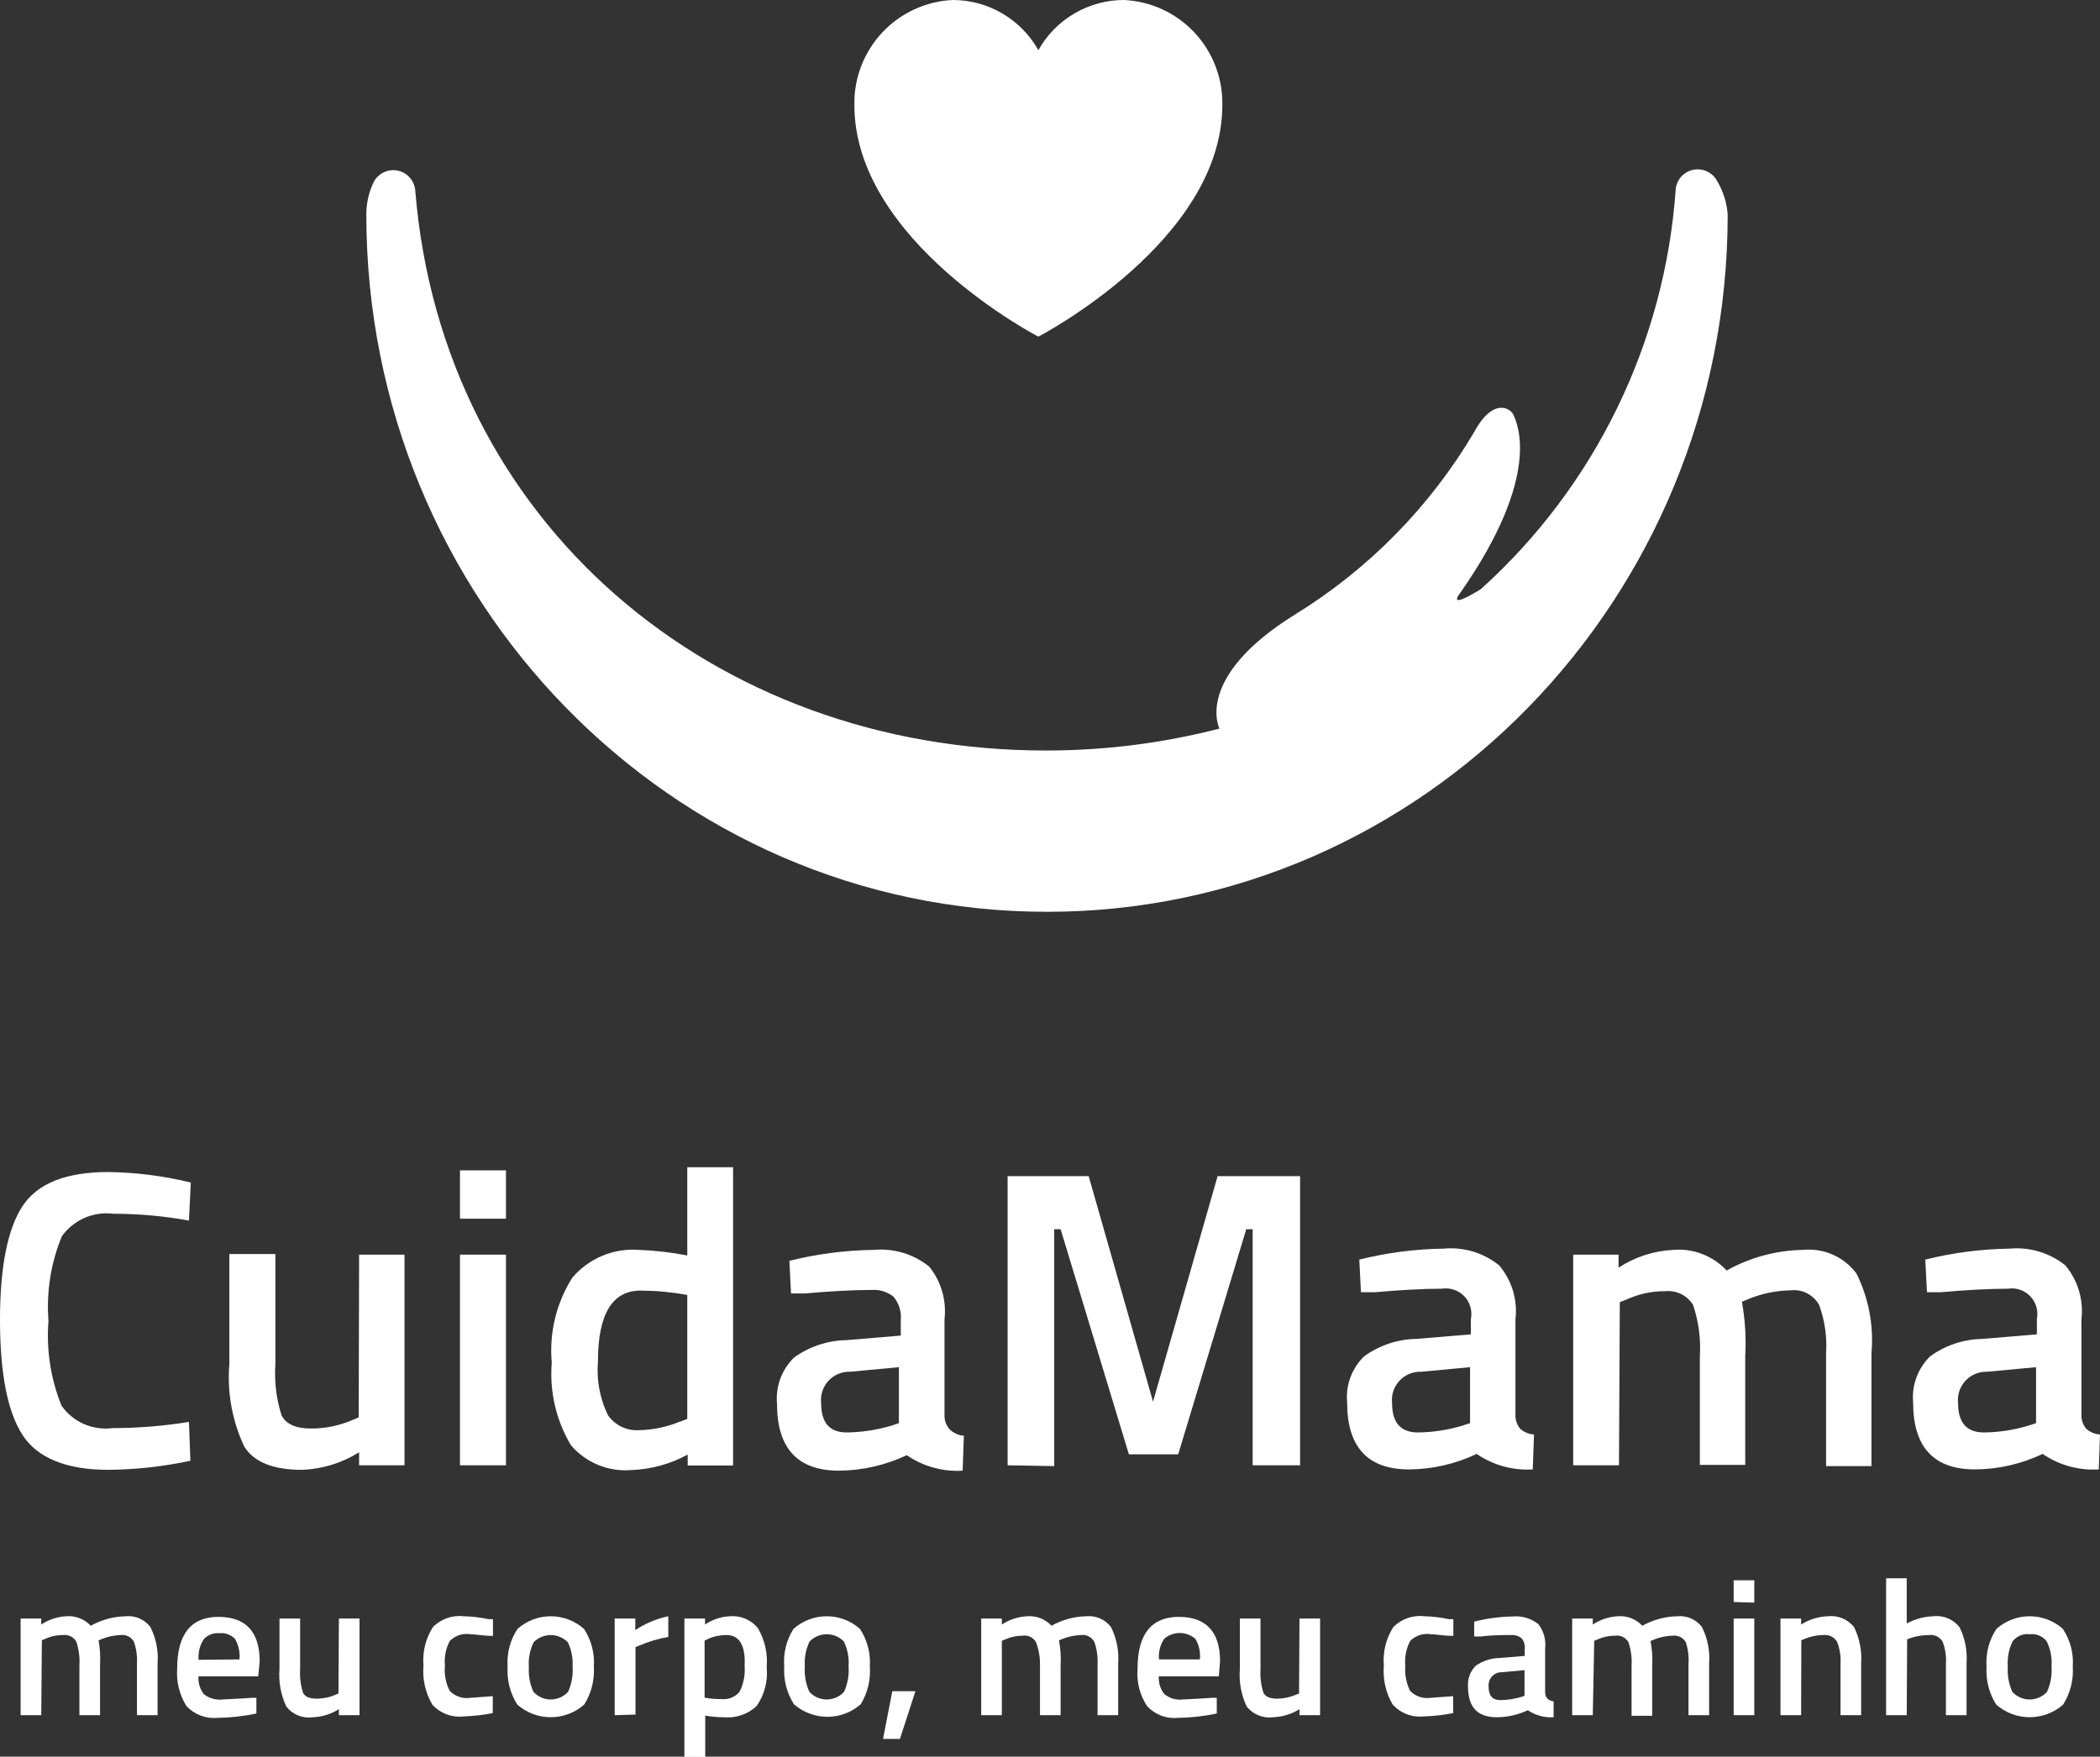 <svg width="251" height="210" viewBox="0 0 251 210" fill="none" xmlns="http://www.w3.org/2000/svg">
<rect x="0" y="0" width="251" height="210" fill="#333333" stroke="none"/>
<g clip-path="url(#clip0_6_148)">
<path d="M4.931 205.038H2.465V193.483H4.931V194.199C5.82 193.61 6.849 193.269 7.914 193.212C8.457 193.166 9.003 193.245 9.511 193.442C10.019 193.639 10.476 193.948 10.848 194.347C12.131 193.632 13.57 193.242 15.039 193.212C15.596 193.159 16.158 193.249 16.671 193.474C17.185 193.699 17.632 194.05 17.973 194.496C18.651 195.838 18.949 197.341 18.835 198.841V205.038H16.37V198.915C16.426 198.01 16.3 197.104 16 196.249C15.846 195.974 15.613 195.753 15.332 195.612C15.051 195.471 14.734 195.418 14.422 195.458C13.653 195.481 12.893 195.64 12.179 195.928L11.784 196.1C11.957 197.07 12.014 198.056 11.957 199.038V205.038H9.492V199.088C9.554 198.126 9.428 197.162 9.122 196.249C8.963 195.972 8.726 195.75 8.441 195.609C8.155 195.468 7.835 195.416 7.519 195.458C6.779 195.456 6.047 195.616 5.375 195.928L5.005 196.076L4.931 205.038Z" fill="white"/>
<path d="M30.004 202.964H30.645V204.84C29.112 205.162 27.551 205.336 25.985 205.359C25.302 205.421 24.615 205.326 23.974 205.082C23.333 204.839 22.756 204.452 22.287 203.951C21.447 202.611 21.058 201.036 21.178 199.458C21.178 195.335 22.854 193.286 26.108 193.286C29.363 193.286 31.039 195.063 31.039 198.594L30.866 200.396H23.717C23.671 201.146 23.889 201.889 24.333 202.495C24.644 202.75 25.002 202.941 25.388 203.055C25.773 203.17 26.177 203.206 26.577 203.161C27.735 203.087 28.919 203.063 30.004 202.964ZM28.623 198.372C28.705 197.512 28.515 196.649 28.081 195.903C27.841 195.661 27.551 195.476 27.231 195.361C26.911 195.246 26.57 195.203 26.232 195.236C25.885 195.202 25.536 195.249 25.21 195.373C24.885 195.497 24.593 195.696 24.358 195.952C23.877 196.681 23.66 197.552 23.742 198.421L28.623 198.372Z" fill="white"/>
<path d="M40.506 193.483H42.971V205.038H40.506V204.322C39.573 204.911 38.502 205.243 37.4 205.284C36.804 205.372 36.195 205.299 35.636 205.073C35.078 204.848 34.589 204.477 34.219 204.001C33.561 202.6 33.281 201.051 33.406 199.507V193.483H35.871V199.532C35.814 200.483 35.931 201.437 36.216 202.347C36.438 202.816 36.981 203.062 37.819 203.062C38.607 203.065 39.387 202.905 40.112 202.593L40.457 202.445L40.506 193.483Z" fill="white"/>
<path d="M55.446 193.212C56.425 193.233 57.399 193.348 58.355 193.557H58.922V195.557C57.715 195.557 56.802 195.36 56.235 195.36C55.791 195.288 55.337 195.322 54.908 195.459C54.48 195.597 54.09 195.833 53.77 196.15C53.285 197.057 53.079 198.088 53.178 199.112C53.081 200.15 53.278 201.193 53.745 202.124C54.059 202.451 54.447 202.698 54.876 202.844C55.305 202.99 55.763 203.031 56.211 202.964L58.898 202.766V204.791C57.743 205.015 56.573 205.147 55.397 205.186C54.71 205.261 54.014 205.173 53.367 204.929C52.72 204.684 52.14 204.29 51.674 203.778C50.846 202.371 50.476 200.74 50.614 199.112C50.475 197.49 50.874 195.868 51.748 194.496C52.228 194.016 52.81 193.651 53.45 193.429C54.091 193.206 54.773 193.132 55.446 193.212Z" fill="white"/>
<path d="M61.856 194.718C62.952 193.748 64.363 193.212 65.826 193.212C67.288 193.212 68.7 193.748 69.795 194.718C70.676 196.052 71.092 197.64 70.978 199.236C71.083 200.835 70.677 202.426 69.819 203.779C68.714 204.747 67.295 205.281 65.826 205.281C64.356 205.281 62.937 204.747 61.832 203.779C60.974 202.426 60.568 200.835 60.673 199.236C60.559 197.64 60.975 196.052 61.856 194.718ZM63.755 202.248C64.018 202.535 64.338 202.765 64.695 202.922C65.051 203.078 65.436 203.16 65.826 203.16C66.215 203.16 66.6 203.078 66.957 202.922C67.313 202.765 67.633 202.535 67.897 202.248C68.329 201.297 68.516 200.253 68.439 199.211C68.498 198.216 68.302 197.222 67.872 196.323C67.605 196.049 67.287 195.832 66.936 195.684C66.584 195.536 66.207 195.459 65.826 195.459C65.444 195.459 65.067 195.536 64.715 195.684C64.364 195.832 64.046 196.049 63.779 196.323C63.332 197.251 63.136 198.282 63.212 199.31C63.152 200.319 63.338 201.327 63.755 202.248Z" fill="white"/>
<path d="M73.468 205.038V193.483H75.934V194.866C77.131 194.067 78.47 193.505 79.878 193.212V195.681C78.708 195.883 77.566 196.223 76.476 196.693L75.958 196.89V204.964L73.468 205.038Z" fill="white"/>
<path d="M81.801 210.025V193.483H84.267V194.199C85.145 193.608 86.168 193.267 87.225 193.212C87.856 193.156 88.491 193.255 89.076 193.5C89.66 193.745 90.175 194.129 90.578 194.619C91.411 196.034 91.782 197.674 91.638 199.31C91.804 200.952 91.375 202.599 90.43 203.951C89.903 204.439 89.279 204.809 88.6 205.039C87.92 205.269 87.2 205.352 86.485 205.284C85.75 205.284 85.015 205.218 84.291 205.087V210.025H81.801ZM86.732 195.458C85.982 195.466 85.242 195.634 84.562 195.952L84.217 196.125V202.939C84.884 203.064 85.561 203.122 86.239 203.112C86.646 203.156 87.057 203.097 87.436 202.942C87.815 202.787 88.149 202.54 88.408 202.223C88.878 201.266 89.083 200.2 89 199.137C89.123 196.693 88.359 195.458 86.855 195.458H86.732Z" fill="white"/>
<path d="M94.843 194.718C95.938 193.748 97.35 193.212 98.812 193.212C100.275 193.212 101.686 193.748 102.782 194.718C103.662 196.052 104.078 197.64 103.965 199.236C104.081 200.81 103.702 202.382 102.88 203.729C101.775 204.698 100.355 205.232 98.886 205.232C97.417 205.232 95.998 204.698 94.892 203.729C94.035 202.376 93.629 200.785 93.734 199.186C93.609 197.616 93.999 196.047 94.843 194.718ZM96.741 202.248C97.005 202.535 97.325 202.765 97.681 202.922C98.038 203.078 98.423 203.16 98.812 203.16C99.202 203.16 99.587 203.078 99.943 202.922C100.3 202.765 100.62 202.535 100.883 202.248C101.316 201.297 101.502 200.253 101.426 199.211C101.502 198.183 101.306 197.153 100.859 196.224C100.592 195.951 100.274 195.734 99.922 195.585C99.571 195.437 99.194 195.361 98.812 195.361C98.431 195.361 98.053 195.437 97.702 195.585C97.351 195.734 97.032 195.951 96.766 196.224C96.319 197.153 96.123 198.183 96.199 199.211C96.122 200.253 96.309 201.297 96.741 202.248Z" fill="white"/>
<path d="M105.543 207.877L106.652 202.174H109.413L107.564 207.877H105.543Z" fill="white"/>
<path d="M119.743 205.038H117.278V193.483H119.743V194.199C120.641 193.609 121.679 193.269 122.751 193.212C123.294 193.168 123.84 193.248 124.347 193.444C124.855 193.641 125.312 193.95 125.685 194.347C126.958 193.629 128.39 193.239 129.851 193.212C130.409 193.159 130.971 193.249 131.484 193.474C131.997 193.699 132.445 194.05 132.785 194.496C133.463 195.838 133.762 197.341 133.648 198.841V205.038H131.183V198.915C131.233 198.008 131.099 197.101 130.788 196.249C130.634 195.974 130.401 195.753 130.12 195.612C129.839 195.471 129.522 195.418 129.21 195.458C128.441 195.484 127.682 195.642 126.967 195.928L126.572 196.1C126.759 197.068 126.825 198.055 126.77 199.038V205.038H124.304V199.088C124.325 198.145 124.166 197.206 123.836 196.323C123.68 196.044 123.443 195.82 123.157 195.679C122.871 195.538 122.549 195.487 122.233 195.533C121.493 195.536 120.762 195.696 120.089 196.002L119.743 196.15V205.038Z" fill="white"/>
<path d="M144.792 202.964H145.433V204.84C143.9 205.162 142.339 205.336 140.773 205.359C140.094 205.424 139.409 205.332 138.771 205.087C138.134 204.843 137.562 204.454 137.1 203.951C136.231 202.622 135.832 201.041 135.966 199.458C135.966 195.335 137.642 193.286 140.896 193.286C144.151 193.286 145.827 195.063 145.827 198.594L145.679 200.396H138.505C138.455 201.151 138.683 201.897 139.146 202.495C139.45 202.752 139.804 202.944 140.186 203.059C140.568 203.173 140.969 203.208 141.365 203.161C142.523 203.087 143.633 203.063 144.792 202.964ZM143.411 198.372C143.507 197.511 143.316 196.643 142.869 195.903C142.35 195.458 141.69 195.213 141.007 195.213C140.324 195.213 139.664 195.458 139.146 195.903C138.665 196.631 138.448 197.502 138.53 198.372H143.411Z" fill="white"/>
<path d="M155.319 193.483H157.784V205.038H155.319V204.322C154.375 204.908 153.297 205.239 152.188 205.284C151.592 205.364 150.986 205.288 150.428 205.063C149.871 204.838 149.381 204.472 149.007 204.001C148.349 202.6 148.068 201.051 148.194 199.507V193.483H150.659V199.532C150.602 200.483 150.719 201.437 151.004 202.347C151.226 202.816 151.769 203.063 152.631 203.063C153.411 203.062 154.183 202.902 154.9 202.593L155.269 202.445L155.319 193.483Z" fill="white"/>
<path d="M170.259 193.212C171.229 193.234 172.195 193.35 173.143 193.558H173.71V195.557C172.502 195.557 171.615 195.36 171.023 195.36C170.579 195.288 170.125 195.322 169.696 195.459C169.268 195.597 168.878 195.833 168.558 196.15C168.073 197.057 167.867 198.088 167.966 199.112C167.882 200.149 168.078 201.189 168.533 202.124C168.847 202.451 169.235 202.698 169.664 202.844C170.093 202.99 170.551 203.031 170.999 202.964L173.686 202.766V204.791C172.531 205.016 171.361 205.148 170.185 205.186C169.498 205.258 168.804 205.168 168.157 204.923C167.511 204.679 166.931 204.287 166.462 203.779C165.634 202.371 165.264 200.74 165.402 199.112C165.263 197.491 165.662 195.868 166.536 194.496C167.019 194.014 167.606 193.648 168.25 193.426C168.895 193.203 169.582 193.13 170.259 193.212Z" fill="white"/>
<path d="M184.681 197.039V202.322C184.678 202.594 184.775 202.857 184.953 203.063C185.158 203.246 185.418 203.359 185.692 203.383V205.285C184.6 205.355 183.516 205.059 182.61 204.445C181.446 204.994 180.175 205.281 178.888 205.285C176.595 205.285 175.461 204.075 175.461 201.606C175.43 201.153 175.495 200.699 175.653 200.274C175.81 199.848 176.055 199.461 176.373 199.137C177.219 198.543 178.224 198.216 179.258 198.199L182.241 197.952V197.113C182.268 196.883 182.247 196.65 182.179 196.429C182.111 196.208 181.998 196.003 181.846 195.829C181.505 195.557 181.073 195.425 180.638 195.458C179.652 195.458 178.419 195.458 176.94 195.631H176.2V193.854C177.717 193.47 179.272 193.263 180.835 193.237C181.926 193.143 183.01 193.469 183.868 194.15C184.506 194.969 184.798 196.006 184.681 197.039ZM179.504 199.902C179.283 199.898 179.063 199.94 178.859 200.027C178.656 200.114 178.473 200.244 178.323 200.408C178.174 200.572 178.061 200.765 177.993 200.976C177.924 201.187 177.902 201.41 177.926 201.631C177.926 202.717 178.395 203.235 179.332 203.235C180.167 203.228 180.997 203.104 181.797 202.865L182.216 202.717V199.656L179.504 199.902Z" fill="white"/>
<path d="M190.376 205.038H187.911V193.483H190.376V194.199C191.267 193.613 192.296 193.273 193.359 193.212C193.902 193.166 194.449 193.245 194.957 193.442C195.465 193.639 195.922 193.948 196.293 194.347C197.577 193.632 199.016 193.242 200.484 193.212C201.042 193.159 201.604 193.249 202.117 193.474C202.63 193.699 203.078 194.05 203.418 194.496C204.096 195.838 204.395 197.341 204.281 198.841V205.038H201.816V198.915C201.877 198.038 201.769 197.158 201.495 196.323C201.341 196.048 201.108 195.827 200.827 195.686C200.546 195.545 200.229 195.492 199.917 195.533C199.148 195.555 198.388 195.714 197.674 196.002L197.279 196.174C197.466 197.142 197.532 198.129 197.477 199.112V205.112H195.011V199.162C195.074 198.2 194.948 197.236 194.642 196.323C194.485 196.044 194.249 195.82 193.963 195.679C193.677 195.538 193.355 195.487 193.039 195.533C192.299 195.533 191.567 195.693 190.894 196.002L190.549 196.15L190.376 205.038Z" fill="white"/>
<path d="M207.215 191.508V188.916H209.68V191.582L207.215 191.508ZM207.215 205.038V193.483H209.68V205.038H207.215Z" fill="white"/>
<path d="M215.277 205.038H212.811V193.483H215.277V194.199C216.232 193.596 217.329 193.256 218.457 193.212C219.051 193.142 219.653 193.226 220.205 193.455C220.757 193.684 221.242 194.051 221.613 194.52C222.263 195.863 222.552 197.352 222.451 198.841V205.038H219.986V198.915C220.044 198.006 219.901 197.095 219.566 196.249C219.397 195.971 219.151 195.748 218.858 195.608C218.564 195.468 218.237 195.416 217.915 195.458C217.143 195.466 216.381 195.626 215.671 195.928L215.301 196.076L215.277 205.038Z" fill="white"/>
<path d="M227.899 205.038H225.434V188.669H227.899V194.076C228.871 193.548 229.951 193.253 231.055 193.212C231.649 193.14 232.252 193.222 232.805 193.451C233.357 193.68 233.842 194.049 234.211 194.52C234.872 195.859 235.162 197.351 235.049 198.841V205.038H232.584V198.915C232.648 198.008 232.513 197.098 232.189 196.249C232.022 195.968 231.776 195.744 231.483 195.603C231.189 195.463 230.86 195.412 230.537 195.459C229.783 195.461 229.033 195.586 228.319 195.829L227.949 195.977L227.899 205.038Z" fill="white"/>
<path d="M238.624 194.718C239.719 193.748 241.131 193.212 242.593 193.212C244.055 193.212 245.467 193.748 246.562 194.718C247.443 196.052 247.859 197.64 247.746 199.236C247.85 200.835 247.445 202.426 246.587 203.779C245.481 204.747 244.062 205.281 242.593 205.281C241.124 205.281 239.705 204.747 238.599 203.779C237.742 202.426 237.336 200.835 237.44 199.236C237.327 197.64 237.743 196.052 238.624 194.718ZM240.522 202.248C240.785 202.535 241.106 202.765 241.462 202.922C241.819 203.078 242.204 203.16 242.593 203.16C242.983 203.16 243.368 203.078 243.724 202.922C244.081 202.765 244.401 202.535 244.664 202.248C245.097 201.297 245.283 200.253 245.206 199.211C245.282 198.183 245.087 197.153 244.639 196.224C244.402 195.914 244.089 195.672 243.73 195.52C243.372 195.369 242.98 195.314 242.593 195.36C242.206 195.311 241.813 195.365 241.454 195.517C241.095 195.669 240.782 195.913 240.547 196.224C240.099 197.153 239.904 198.183 239.98 199.211C239.903 200.253 240.09 201.297 240.522 202.248Z" fill="white"/>
<path d="M12.943 175.708C8.012 175.708 4.487 174.325 2.687 171.535C0.888 168.746 0 164.129 0 157.784C0 151.439 0.912 146.872 2.712 144.156C4.512 141.44 7.939 140.107 12.943 140.107C16.267 140.15 19.576 140.572 22.805 141.366L22.583 145.909C19.597 145.367 16.569 145.095 13.535 145.094C12.365 144.948 11.177 145.121 10.096 145.595C9.016 146.069 8.083 146.825 7.396 147.785C6.074 150.986 5.525 154.454 5.794 157.907C5.523 161.356 6.054 164.821 7.347 168.03C8.02 168.991 8.944 169.751 10.017 170.225C11.09 170.699 12.273 170.871 13.436 170.721C16.5 170.717 19.558 170.469 22.583 169.98L22.755 174.621C19.53 175.315 16.242 175.679 12.943 175.708Z" fill="white"/>
<path d="M42.922 149.982H48.346V175.165H42.922V173.609C40.876 174.891 38.53 175.615 36.118 175.708C32.666 175.708 30.349 174.794 29.19 172.918C27.745 169.839 27.133 166.433 27.415 163.043V149.908H32.913V163.092C32.773 165.153 33.024 167.222 33.652 169.19C34.17 170.227 35.329 170.77 37.178 170.77C38.873 170.776 40.552 170.431 42.109 169.758L42.873 169.437L42.922 149.982Z" fill="white"/>
<path d="M54.978 145.687V139.909H60.476V145.687H54.978ZM54.978 175.165V149.982H60.476V175.165H54.978Z" fill="white"/>
<path d="M87.62 139.539V175.189H82.196V173.881C80.127 175.016 77.822 175.651 75.465 175.732C74.113 175.848 72.752 175.639 71.496 175.124C70.24 174.609 69.125 173.802 68.242 172.77C66.469 169.798 65.667 166.345 65.949 162.894C65.627 159.324 66.494 155.748 68.414 152.723C69.392 151.581 70.624 150.686 72.013 150.111C73.401 149.536 74.904 149.297 76.402 149.415C78.331 149.493 80.251 149.715 82.146 150.081V139.539H87.62ZM81.284 169.955L82.146 169.61V154.797C80.307 154.467 78.443 154.294 76.575 154.278C73.172 154.278 71.471 157.093 71.471 162.746C71.283 164.954 71.692 167.171 72.655 169.165C73.07 169.764 73.634 170.245 74.291 170.561C74.948 170.877 75.675 171.017 76.402 170.968C78.08 170.931 79.735 170.579 81.284 169.931V169.955Z" fill="white"/>
<path d="M112.89 157.735V169.165C112.871 169.768 113.072 170.356 113.457 170.819C113.923 171.293 114.545 171.582 115.207 171.634L115.059 175.807C112.688 175.955 110.336 175.303 108.378 173.955C105.842 175.157 103.073 175.789 100.267 175.807C95.336 175.807 92.871 173.14 92.871 167.807C92.778 166.791 92.914 165.767 93.268 164.81C93.622 163.853 94.186 162.988 94.917 162.277C96.745 160.963 98.93 160.24 101.179 160.203L107.663 159.66V157.833C107.713 157.33 107.663 156.822 107.515 156.339C107.366 155.856 107.124 155.407 106.8 155.019C106.064 154.425 105.13 154.134 104.187 154.204C102.042 154.204 99.256 154.352 96.15 154.624H94.547L94.35 150.723C97.649 149.899 101.033 149.46 104.433 149.415C106.819 149.195 109.197 149.912 111.065 151.414C111.773 152.294 112.298 153.306 112.611 154.391C112.925 155.476 113.019 156.613 112.89 157.735ZM101.623 163.981C101.136 163.963 100.651 164.051 100.201 164.239C99.751 164.427 99.347 164.71 99.017 165.069C98.687 165.428 98.438 165.854 98.288 166.318C98.138 166.782 98.089 167.273 98.147 167.758C98.147 170.079 99.157 171.239 101.204 171.239C103.016 171.218 104.817 170.944 106.554 170.424L107.441 170.128V163.438L101.623 163.981Z" fill="white"/>
<path d="M120.434 175.165V140.601H130.123L137.815 167.561L145.531 140.601H155.393V175.165H149.722V146.946H148.958L140.822 173.856H134.93L126.77 146.946H126.005V175.263L120.434 175.165Z" fill="white"/>
<path d="M181.131 157.735V169.165C181.119 169.771 181.33 170.359 181.723 170.819C182.178 171.213 182.75 171.447 183.35 171.486L183.202 175.658C180.823 175.806 178.463 175.155 176.496 173.807C173.969 175.009 171.208 175.641 168.41 175.658C163.479 175.658 161.014 172.992 161.014 167.659C160.916 166.643 161.049 165.617 161.403 164.659C161.758 163.701 162.324 162.836 163.06 162.129C164.886 160.811 167.072 160.087 169.322 160.055L175.806 159.512V157.685C175.904 157.201 175.883 156.7 175.745 156.226C175.607 155.751 175.357 155.317 175.016 154.96C174.674 154.604 174.251 154.335 173.784 154.178C173.316 154.02 172.817 153.978 172.33 154.056C170.185 154.056 167.399 154.204 164.293 154.476H162.666L162.468 150.575C165.768 149.752 169.152 149.313 172.552 149.266C174.938 149.042 177.318 149.76 179.184 151.266C179.937 152.151 180.499 153.183 180.834 154.296C181.169 155.409 181.27 156.58 181.131 157.735ZM169.864 163.981C169.377 163.963 168.892 164.051 168.443 164.239C167.993 164.427 167.589 164.71 167.259 165.069C166.929 165.428 166.68 165.854 166.529 166.318C166.379 166.782 166.331 167.273 166.388 167.758C166.388 170.079 167.424 171.239 169.47 171.239C171.275 171.22 173.067 170.945 174.795 170.424L175.707 170.128V163.438L169.864 163.981Z" fill="white"/>
<path d="M193.507 175.165H188.034V149.982H193.458V151.538C195.409 150.262 197.664 149.53 199.991 149.415C201.173 149.314 202.362 149.484 203.468 149.912C204.575 150.339 205.569 151.014 206.377 151.883C209.166 150.316 212.301 149.468 215.499 149.415C216.715 149.294 217.942 149.489 219.06 149.982C220.179 150.475 221.151 151.249 221.884 152.229C223.352 155.178 223.975 158.477 223.684 161.759V175.263H218.26V161.759C218.388 159.795 218.103 157.827 217.422 155.982C217.084 155.382 216.574 154.897 215.96 154.589C215.345 154.281 214.652 154.165 213.97 154.253C212.278 154.286 210.607 154.629 209.039 155.266L208.201 155.611C208.585 157.745 208.718 159.916 208.596 162.08V175.115H203.172V162.178C203.307 160.079 203.031 157.974 202.358 155.982C202.011 155.426 201.515 154.978 200.927 154.69C200.339 154.402 199.681 154.285 199.03 154.352C197.421 154.342 195.83 154.688 194.37 155.364L193.606 155.661L193.507 175.165Z" fill="white"/>
<path d="M248.781 157.735V169.165C248.769 169.771 248.98 170.359 249.373 170.819C249.828 171.213 250.4 171.447 251 171.486L250.852 175.658C248.473 175.806 246.113 175.155 244.146 173.807C241.618 175.009 238.858 175.641 236.06 175.658C231.129 175.658 228.664 172.992 228.664 167.659C228.571 166.643 228.707 165.619 229.061 164.662C229.415 163.705 229.978 162.84 230.71 162.129C232.536 160.811 234.722 160.087 236.972 160.055L243.456 159.512V157.685C243.554 157.201 243.533 156.7 243.395 156.226C243.257 155.751 243.007 155.317 242.666 154.96C242.324 154.604 241.901 154.335 241.434 154.178C240.966 154.02 240.467 153.978 239.98 154.056C237.835 154.056 235.049 154.204 231.943 154.476H230.316L230.118 150.575C233.418 149.752 236.801 149.313 240.202 149.266C242.595 149.046 244.981 149.763 246.858 151.266C247.602 152.156 248.156 153.189 248.487 154.302C248.817 155.414 248.918 156.582 248.781 157.735ZM237.514 163.981C237.027 163.963 236.542 164.051 236.093 164.239C235.643 164.427 235.239 164.71 234.909 165.069C234.578 165.428 234.33 165.854 234.179 166.318C234.029 166.782 233.981 167.273 234.038 167.758C234.038 170.079 235.074 171.239 237.12 171.239C238.924 171.22 240.717 170.946 242.445 170.424L243.357 170.128V163.438L237.514 163.981Z" fill="white"/>
<path d="M205.218 21.602C204.946 21.111 204.524 20.719 204.013 20.484C203.503 20.249 202.932 20.183 202.382 20.296C201.832 20.409 201.332 20.695 200.955 21.112C200.579 21.529 200.345 22.055 200.287 22.615C199.007 40.965 190.664 58.101 177.014 70.412C175.88 71.127 173.119 72.732 174.549 70.856C184.41 56.734 181.279 50.562 180.934 49.673C180.589 48.784 178.469 47.451 176.2 51.648C170.926 60.574 163.555 68.074 154.727 73.498C142.844 80.904 145.654 86.879 145.753 87.101C138.963 88.847 131.98 89.726 124.97 89.718C85.327 89.718 52.833 62.56 49.628 22.713C49.571 22.154 49.337 21.628 48.96 21.211C48.583 20.794 48.084 20.508 47.534 20.395C46.984 20.282 46.412 20.348 45.902 20.583C45.392 20.818 44.97 21.209 44.697 21.701C44.089 22.928 43.777 24.281 43.785 25.651C43.785 71.621 80.223 109 125.143 109C170.062 109 206.5 71.621 206.5 25.651C206.398 24.219 205.959 22.832 205.218 21.602Z" fill="white"/>
<path d="M134.338 0C132.255 0 130.209 0.556 128.411 1.611C126.612 2.665 125.127 4.18 124.107 5.999C123.087 4.18 121.602 2.665 119.804 1.611C118.006 0.556 115.959 0 113.876 0C110.671 0.147 107.65 1.54 105.455 3.881C103.259 6.223 102.061 9.33 102.116 12.542C102.116 28.861 124.107 40.242 124.107 40.242C124.107 40.242 146.098 28.861 146.098 12.542C146.153 9.33 144.955 6.223 142.759 3.881C140.564 1.54 137.543 0.147 134.338 0Z" fill="white"/>
</g>
<defs>
<clipPath id="clip0_6_148">
<rect width="251" height="210" fill="white"/>
</clipPath>
</defs>
</svg>
